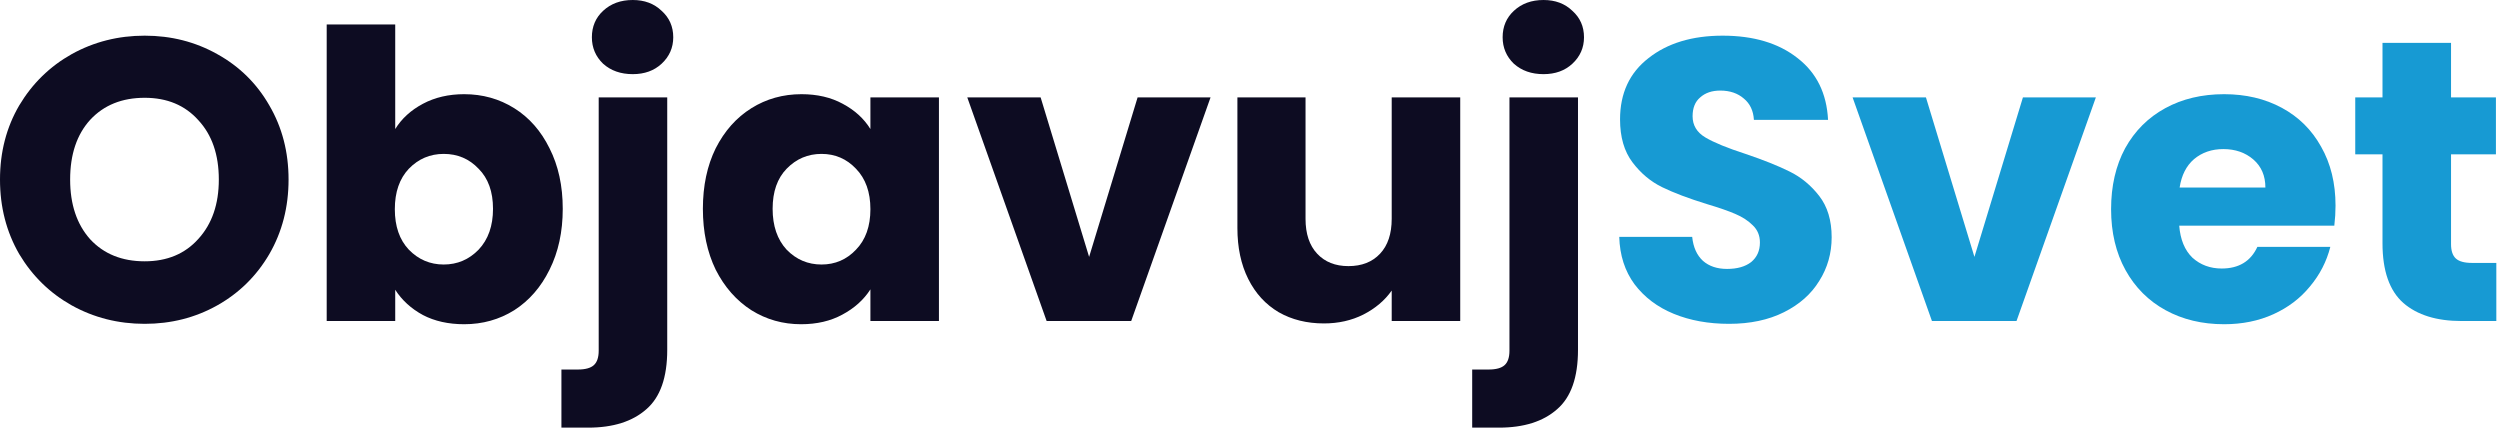 <svg xmlns="http://www.w3.org/2000/svg" width="304" height="52" viewBox="0 0 304 52" fill="none">
<path d="M303.553 31.97V39.036H299.313C296.292 39.036 293.936 38.306 292.247 36.843C290.557 35.349 289.712 32.928 289.712 29.582V18.763H286.398V11.842H289.712V5.215H298.046V11.842H303.504V18.763H298.046V29.68C298.046 30.492 298.241 31.076 298.631 31.434C299.021 31.791 299.671 31.97 300.58 31.97H303.553Z" fill="#179ad3"/>
<path d="M284 25.001C284 25.781 283.952 26.593 283.854 27.438H264.994C265.124 29.127 265.66 30.427 266.602 31.337C267.577 32.214 268.763 32.652 270.16 32.652C272.239 32.652 273.685 31.775 274.497 30.021H283.367C282.912 31.808 282.084 33.416 280.881 34.845C279.712 36.275 278.234 37.396 276.447 38.208C274.66 39.02 272.662 39.426 270.452 39.426C267.788 39.426 265.416 38.858 263.337 37.721C261.258 36.584 259.633 34.959 258.463 32.847C257.294 30.735 256.709 28.266 256.709 25.439C256.709 22.613 257.278 20.144 258.415 18.032C259.584 15.92 261.209 14.296 263.288 13.158C265.368 12.021 267.756 11.453 270.452 11.453C273.084 11.453 275.423 12.005 277.47 13.11C279.517 14.214 281.109 15.79 282.246 17.837C283.416 19.884 284 22.272 284 25.001ZM275.472 22.808C275.472 21.378 274.985 20.241 274.01 19.396C273.035 18.552 271.817 18.129 270.355 18.129C268.958 18.129 267.772 18.535 266.797 19.348C265.855 20.16 265.27 21.313 265.043 22.808H275.472Z" fill="#179ad3"/>
<path d="M240.091 31.239L245.988 11.842H254.857L245.208 39.036H234.925L225.275 11.842H234.194L240.091 31.239Z" fill="#179ad3"/>
<path d="M210.254 39.378C207.752 39.378 205.51 38.972 203.528 38.159C201.546 37.347 199.954 36.145 198.752 34.553C197.583 32.961 196.965 31.044 196.9 28.802H205.77C205.9 30.069 206.339 31.044 207.086 31.726C207.833 32.376 208.808 32.701 210.01 32.701C211.245 32.701 212.219 32.425 212.934 31.872C213.649 31.288 214.006 30.492 214.006 29.485C214.006 28.64 213.714 27.941 213.129 27.389C212.577 26.837 211.878 26.382 211.033 26.024C210.221 25.667 209.052 25.261 207.525 24.806C205.315 24.124 203.512 23.441 202.115 22.759C200.718 22.077 199.516 21.07 198.509 19.738C197.501 18.405 196.998 16.667 196.998 14.523C196.998 11.339 198.151 8.853 200.458 7.067C202.765 5.247 205.77 4.337 209.474 4.337C213.243 4.337 216.281 5.247 218.587 7.067C220.894 8.853 222.129 11.355 222.291 14.572H213.275C213.21 13.467 212.804 12.606 212.057 11.989C211.31 11.339 210.351 11.014 209.182 11.014C208.174 11.014 207.362 11.29 206.745 11.843C206.128 12.362 205.819 13.126 205.819 14.133C205.819 15.238 206.339 16.099 207.378 16.716C208.418 17.333 210.043 17.999 212.252 18.714C214.461 19.461 216.248 20.176 217.613 20.858C219.01 21.541 220.212 22.532 221.219 23.831C222.226 25.131 222.73 26.804 222.73 28.851C222.73 30.8 222.226 32.571 221.219 34.163C220.244 35.755 218.815 37.022 216.93 37.964C215.046 38.907 212.82 39.378 210.254 39.378Z" fill="#179ad3"/>
<path d="M187.692 9.016C186.23 9.016 185.028 8.594 184.086 7.749C183.176 6.872 182.721 5.799 182.721 4.532C182.721 3.233 183.176 2.161 184.086 1.316C185.028 0.439 186.23 0 187.692 0C189.122 0 190.292 0.439 191.201 1.316C192.143 2.161 192.615 3.233 192.615 4.532C192.615 5.799 192.143 6.872 191.201 7.749C190.292 8.594 189.122 9.016 187.692 9.016ZM191.884 42.545C191.884 45.892 191.039 48.296 189.349 49.758C187.66 51.253 185.304 52 182.283 52H179.018V44.934H181.016C181.925 44.934 182.575 44.755 182.965 44.397C183.355 44.04 183.55 43.455 183.55 42.643V11.843H191.884V42.545Z" fill="#0D0C22"/>
<path d="M177.564 11.842V39.036H169.231V35.333C168.386 36.535 167.233 37.51 165.77 38.257C164.341 38.971 162.749 39.329 160.994 39.329C158.915 39.329 157.079 38.874 155.487 37.964C153.895 37.022 152.661 35.674 151.784 33.919C150.906 32.165 150.468 30.102 150.468 27.73V11.842H158.753V26.609C158.753 28.429 159.224 29.842 160.166 30.849C161.108 31.856 162.375 32.36 163.967 32.36C165.592 32.36 166.875 31.856 167.817 30.849C168.76 29.842 169.231 28.429 169.231 26.609V11.842H177.564Z" fill="#0D0C22"/>
<path d="M132.436 31.239L138.333 11.842H147.203L137.554 39.036H127.271L117.621 11.842H126.54L132.436 31.239Z" fill="#0D0C22"/>
<path d="M85.471 25.391C85.471 22.597 85.99 20.144 87.03 18.032C88.102 15.92 89.548 14.296 91.368 13.158C93.187 12.021 95.218 11.453 97.46 11.453C99.376 11.453 101.05 11.842 102.479 12.622C103.941 13.402 105.062 14.425 105.842 15.693V11.842H114.175V39.036H105.842V35.187C105.03 36.454 103.892 37.477 102.43 38.257C101.001 39.036 99.328 39.426 97.411 39.426C95.201 39.426 93.187 38.858 91.368 37.721C89.548 36.551 88.102 34.91 87.03 32.798C85.99 30.654 85.471 28.185 85.471 25.391ZM105.842 25.439C105.842 23.36 105.257 21.72 104.087 20.517C102.95 19.315 101.553 18.714 99.896 18.714C98.239 18.714 96.826 19.315 95.656 20.517C94.519 21.687 93.951 23.311 93.951 25.391C93.951 27.47 94.519 29.127 95.656 30.362C96.826 31.564 98.239 32.165 99.896 32.165C101.553 32.165 102.95 31.564 104.087 30.362C105.257 29.16 105.842 27.519 105.842 25.439Z" fill="#0D0C22"/>
<path d="M76.944 9.016C75.482 9.016 74.28 8.594 73.338 7.749C72.428 6.872 71.973 5.799 71.973 4.532C71.973 3.233 72.428 2.161 73.338 1.316C74.28 0.439 75.482 0 76.944 0C78.374 0 79.543 0.439 80.453 1.316C81.395 2.161 81.867 3.233 81.867 4.532C81.867 5.799 81.395 6.872 80.453 7.749C79.543 8.594 78.374 9.016 76.944 9.016ZM81.135 42.545C81.135 45.892 80.291 48.296 78.601 49.758C76.912 51.253 74.556 52 71.535 52H68.269V44.934H70.268C71.177 44.934 71.827 44.755 72.217 44.397C72.607 44.04 72.802 43.455 72.802 42.643V11.843H81.135V42.545Z" fill="#0D0C22"/>
<path d="M48.059 15.693C48.839 14.425 49.96 13.402 51.422 12.622C52.884 11.842 54.557 11.453 56.442 11.453C58.683 11.453 60.714 12.021 62.533 13.158C64.353 14.296 65.782 15.92 66.822 18.032C67.894 20.144 68.43 22.597 68.43 25.391C68.43 28.185 67.894 30.654 66.822 32.798C65.782 34.91 64.353 36.551 62.533 37.721C60.714 38.858 58.683 39.426 56.442 39.426C54.525 39.426 52.852 39.053 51.422 38.306C49.992 37.526 48.871 36.502 48.059 35.235V39.036H39.726V2.973H48.059V15.693ZM59.95 25.391C59.95 23.311 59.366 21.687 58.196 20.517C57.059 19.315 55.646 18.714 53.956 18.714C52.299 18.714 50.886 19.315 49.716 20.517C48.579 21.719 48.011 23.36 48.011 25.439C48.011 27.519 48.579 29.16 49.716 30.362C50.886 31.564 52.299 32.165 53.956 32.165C55.613 32.165 57.026 31.564 58.196 30.362C59.366 29.127 59.95 27.47 59.95 25.391Z" fill="#0D0C22"/>
<path d="M17.593 39.378C14.377 39.378 11.42 38.63 8.724 37.136C6.059 35.641 3.931 33.562 2.339 30.898C0.78 28.201 0 25.18 0 21.833C0 18.487 0.78 15.481 2.339 12.817C3.931 10.153 6.059 8.074 8.724 6.579C11.42 5.085 14.377 4.337 17.593 4.337C20.81 4.337 23.75 5.085 26.414 6.579C29.111 8.074 31.223 10.153 32.75 12.817C34.309 15.481 35.089 18.487 35.089 21.833C35.089 25.18 34.309 28.201 32.75 30.898C31.19 33.562 29.078 35.641 26.414 37.136C23.75 38.63 20.81 39.378 17.593 39.378ZM17.593 31.775C20.322 31.775 22.499 30.865 24.124 29.046C25.781 27.227 26.609 24.822 26.609 21.833C26.609 18.812 25.781 16.407 24.124 14.62C22.499 12.801 20.322 11.891 17.593 11.891C14.832 11.891 12.622 12.785 10.965 14.572C9.341 16.359 8.529 18.779 8.529 21.833C8.529 24.855 9.341 27.275 10.965 29.095C12.622 30.882 14.832 31.775 17.593 31.775Z" fill="#0D0C22"/>
</svg>